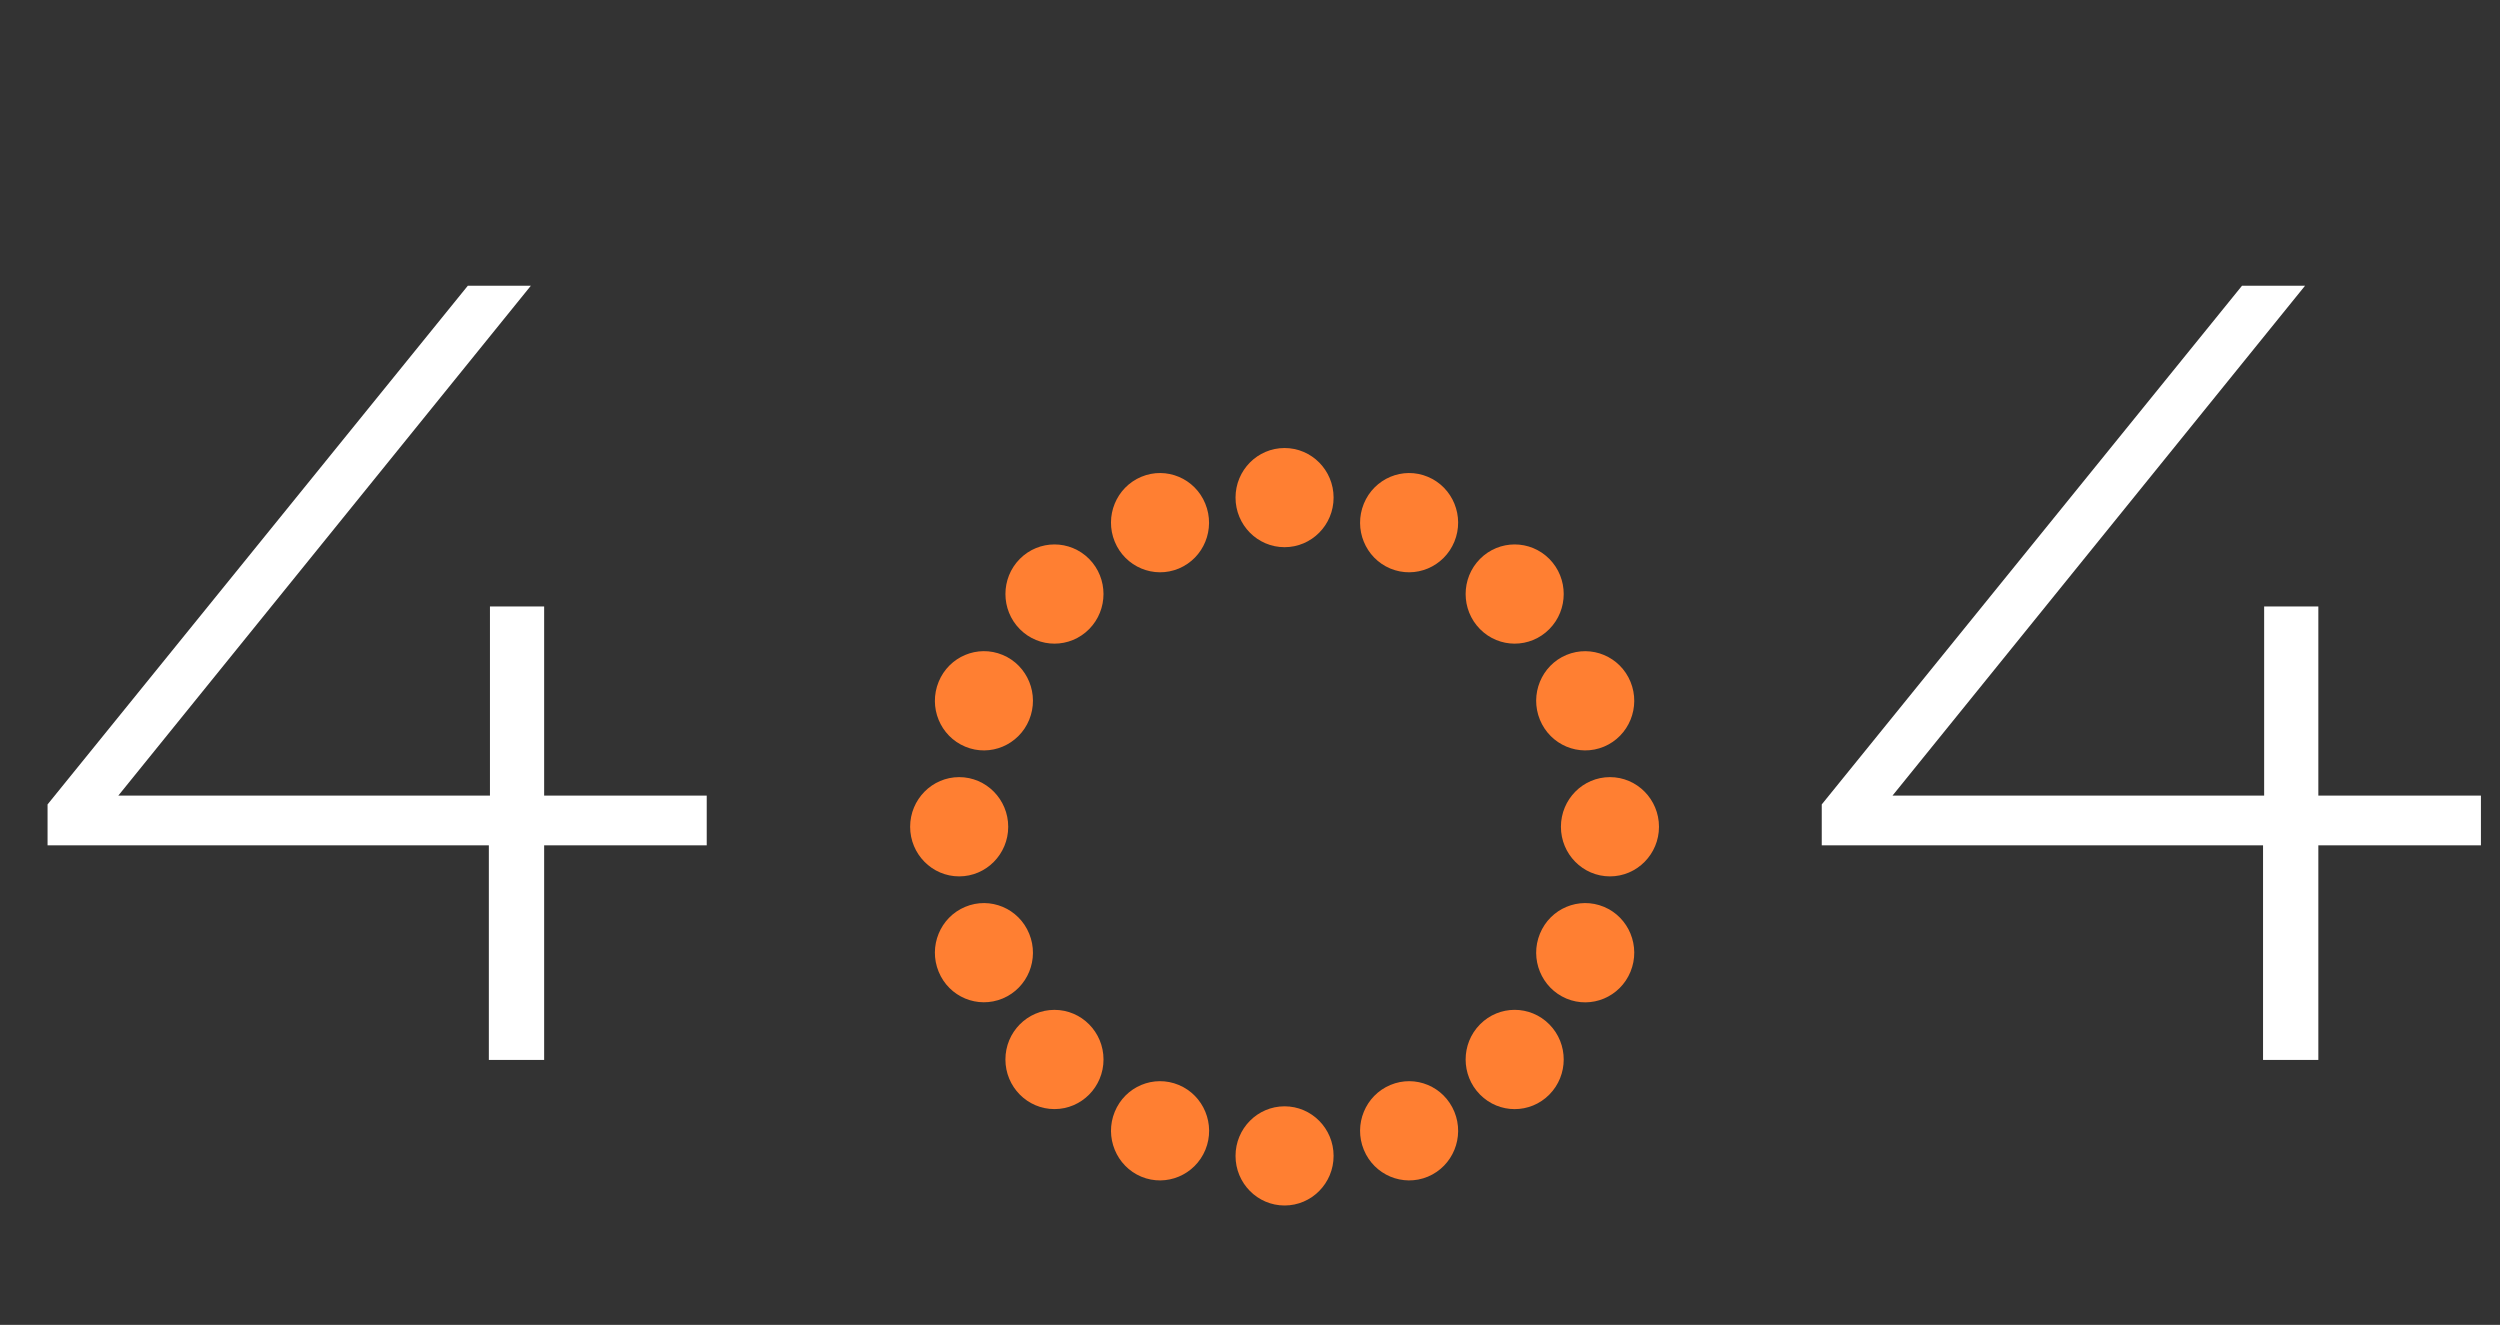 <svg width="217" height="115" viewBox="0 0 217 115" fill="none" xmlns="http://www.w3.org/2000/svg">
<rect x="0" y="0" width="217" height="115" fill="#333333" stroke="none"/>
<path d="M61.344 73.376H47.232V92H42.432V73.376H4.128V69.824L40.608 24.8H46.08L10.272 69.056H42.528V52.64H47.232V69.056H61.344V73.376Z" fill="white"/>
<path d="M215.344 73.376H201.232V92H196.432V73.376H158.128V69.824L194.608 24.8H200.08L164.272 69.056H196.528V52.64H201.232V69.056H215.344V73.376Z" fill="white"/>
<path d="M91.527 96.269C93.879 96.269 95.785 94.341 95.785 91.963C95.785 89.585 93.879 87.656 91.527 87.656C89.176 87.656 87.27 89.585 87.27 91.963C87.27 94.341 89.176 96.269 91.527 96.269Z" fill="#FF7F32"/>
<path fill-rule="evenodd" clip-rule="evenodd" d="M128.465 54.607C126.801 52.926 126.801 50.195 128.465 48.514C130.127 46.838 132.819 46.838 134.482 48.514C136.146 50.195 136.146 52.926 134.482 54.607C132.819 56.289 130.127 56.289 128.465 54.607Z" fill="#FF7F32"/>
<path fill-rule="evenodd" clip-rule="evenodd" d="M88.518 48.514C90.183 46.838 92.873 46.838 94.537 48.514C96.199 50.195 96.199 52.926 94.537 54.607C92.873 56.289 90.183 56.289 88.518 54.607C86.856 52.926 86.856 50.195 88.518 48.514Z" fill="#FF7F32"/>
<path fill-rule="evenodd" clip-rule="evenodd" d="M128.465 88.915C130.127 87.234 132.819 87.234 134.482 88.915C136.146 90.598 136.146 93.327 134.482 95.01C132.819 96.692 130.127 96.692 128.465 95.01C126.801 93.327 126.801 90.598 128.465 88.915Z" fill="#FF7F32"/>
<path d="M111.5 104.637C113.85 104.637 115.756 102.709 115.756 100.332C115.756 97.955 113.85 96.028 111.5 96.028C109.15 96.028 107.244 97.955 107.244 100.332C107.244 102.709 109.15 104.637 111.5 104.637Z" fill="#FF7F32"/>
<path d="M111.5 47.496C113.85 47.496 115.756 45.569 115.756 43.192C115.756 40.815 113.85 38.888 111.5 38.888C109.15 38.888 107.244 40.815 107.244 43.192C107.244 45.569 109.15 47.496 111.5 47.496Z" fill="#FF7F32"/>
<path fill-rule="evenodd" clip-rule="evenodd" d="M79 71.766C79 69.388 80.906 67.454 83.256 67.454C85.607 67.454 87.513 69.388 87.513 71.766C87.513 74.137 85.607 76.07 83.256 76.07C80.906 76.07 79 74.137 79 71.766Z" fill="#FF7F32"/>
<path fill-rule="evenodd" clip-rule="evenodd" d="M135.488 71.766C135.488 69.388 137.393 67.454 139.744 67.454C142.096 67.454 144 69.388 144 71.766C144 74.137 142.096 76.07 139.744 76.07C137.393 76.07 135.488 74.137 135.488 71.766Z" fill="#FF7F32"/>
<path fill-rule="evenodd" clip-rule="evenodd" d="M99.064 102.135C96.894 101.225 95.859 98.701 96.759 96.507C97.659 94.305 100.145 93.266 102.323 94.176C104.492 95.086 105.528 97.609 104.628 99.803C103.722 101.998 101.233 103.037 99.064 102.135Z" fill="#FF7F32"/>
<path fill-rule="evenodd" clip-rule="evenodd" d="M120.677 49.348C118.508 48.438 117.48 45.923 118.38 43.721C119.28 41.524 121.767 40.477 123.936 41.387C126.114 42.297 127.141 44.821 126.241 47.015C125.341 49.209 122.855 50.256 120.677 49.348Z" fill="#FF7F32"/>
<path fill-rule="evenodd" clip-rule="evenodd" d="M81.474 59.181C82.371 56.986 84.86 55.939 87.037 56.849C89.207 57.758 90.235 60.281 89.335 62.477C88.435 64.671 85.948 65.718 83.778 64.808C81.601 63.898 80.574 61.383 81.474 59.181Z" fill="#FF7F32"/>
<path fill-rule="evenodd" clip-rule="evenodd" d="M133.665 81.048C134.565 78.846 137.052 77.807 139.229 78.715C141.399 79.625 142.428 82.148 141.528 84.343C140.629 86.539 138.142 87.586 135.964 86.676C133.795 85.758 132.765 83.243 133.665 81.048Z" fill="#FF7F32"/>
<path fill-rule="evenodd" clip-rule="evenodd" d="M123.937 102.135C121.767 103.037 119.28 101.998 118.38 99.803C117.48 97.609 118.508 95.086 120.685 94.176C122.855 93.266 125.342 94.305 126.242 96.507C127.141 98.701 126.114 101.225 123.937 102.135Z" fill="#FF7F32"/>
<path fill-rule="evenodd" clip-rule="evenodd" d="M102.323 49.348C100.153 50.256 97.659 49.209 96.759 47.015C95.859 44.821 96.886 42.297 99.064 41.387C101.233 40.477 103.73 41.524 104.62 43.721C105.52 45.923 104.492 48.438 102.323 49.348Z" fill="#FF7F32"/>
<path fill-rule="evenodd" clip-rule="evenodd" d="M81.474 84.343C80.574 82.148 81.601 79.625 83.778 78.715C85.948 77.807 88.435 78.846 89.335 81.048C90.235 83.243 89.207 85.758 87.037 86.668C84.86 87.578 82.371 86.539 81.474 84.343Z" fill="#FF7F32"/>
<path fill-rule="evenodd" clip-rule="evenodd" d="M133.665 62.476C132.765 60.28 133.795 57.757 135.964 56.849C138.142 55.946 140.629 56.986 141.528 59.18C142.428 61.374 141.399 63.897 139.229 64.807C137.052 65.718 134.565 64.67 133.665 62.476Z" fill="#FF7F32"/>
</svg>
